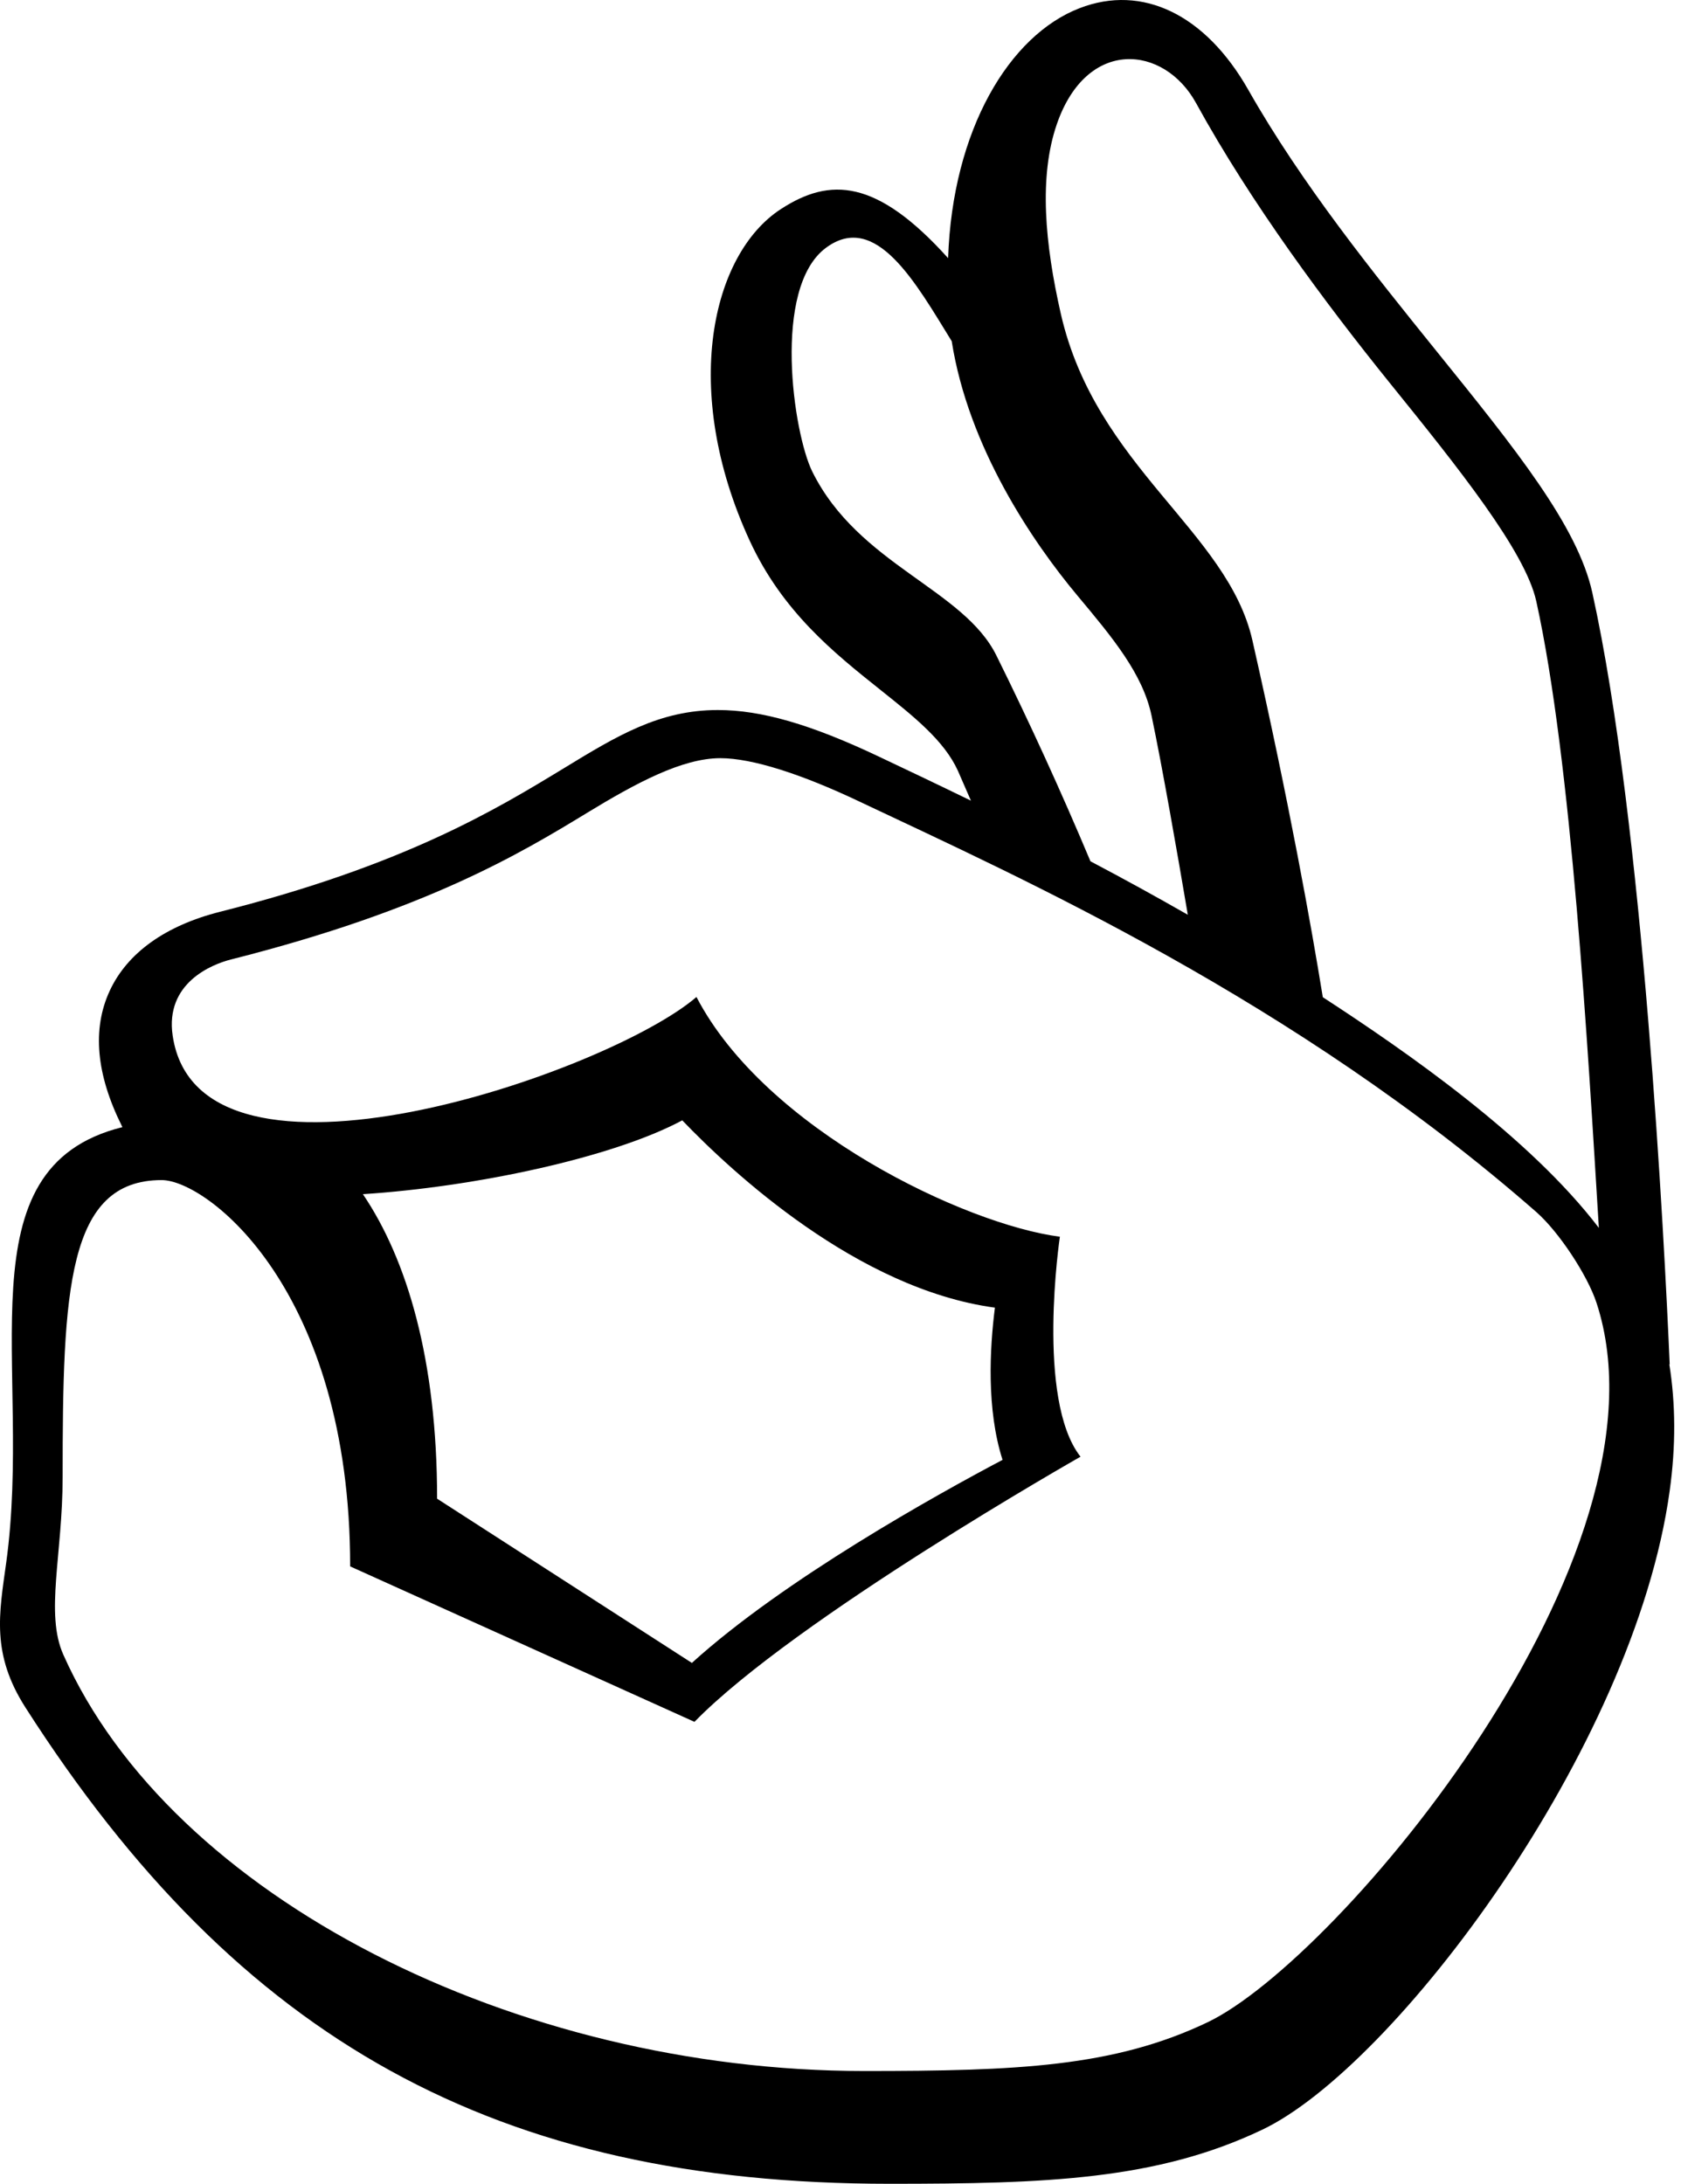 <?xml version="1.0" encoding="UTF-8"?> <svg xmlns="http://www.w3.org/2000/svg" width="107" height="139" viewBox="0 0 107 139" fill="none"> <path d="M106.257 86.839H106.28C105.944 79.032 104.598 52.411 101.357 37.732C100.421 33.477 96.464 28.577 91.453 22.371C87.427 17.381 82.863 11.721 79.457 5.718C76.733 0.923 72.716 -1.025 68.72 0.52C64.253 2.241 60.63 8.251 60.349 16.431C55.802 11.38 52.832 11.271 49.702 13.31C45.277 16.187 43.324 24.866 47.717 34.408C49.802 38.939 53.108 41.574 56.02 43.895C58.209 45.639 60.097 47.145 60.97 49.054L61.802 50.963C59.671 49.925 57.681 48.982 55.906 48.141C51.595 46.1 48.449 45.194 45.697 45.194C41.971 45.194 39.279 46.832 35.874 48.91C31.597 51.512 25.745 55.073 14.018 58.033C10.532 58.911 8.095 60.656 6.978 63.079C5.861 65.5 6.121 68.384 7.75 71.658L7.794 71.743C-2.594 74.317 2.113 87.059 0.394 99.474C-0.058 102.729 -0.56 105.275 1.615 108.678C15.214 129.933 31.665 139.001 56.62 139.001C66.593 139.001 73.631 138.76 80.347 135.558C88.733 131.564 104.007 111.34 106.277 94.912C106.68 92.023 106.655 89.329 106.257 86.839ZM67.267 7.912C69.176 2.362 74.101 2.867 76.131 6.559C79.636 12.94 84.376 19.313 88.516 24.442C92.776 29.714 97.08 35.071 97.787 38.265C100.034 48.442 101.076 66.853 101.771 78.156C97.354 72.364 89.509 66.929 84.2 63.473C83.474 58.997 82.084 51.195 79.721 40.77C78.148 33.794 69.76 29.731 67.529 19.996C66.5 15.483 66.125 11.234 67.267 7.912ZM51.704 30.018C50.494 27.572 49.137 18.335 52.565 15.78C55.755 13.4 58.311 18.045 60.579 21.717C61.642 28.473 65.715 34.482 68.581 37.911C70.814 40.582 72.741 42.885 73.3 45.558C73.992 48.862 74.938 54.28 75.607 58.226C73.561 57.056 71.495 55.921 69.41 54.822C67.553 50.402 65.56 46.04 63.433 41.743C61.343 37.482 54.646 35.958 51.704 30.018ZM76.876 128.715C70.902 131.569 64.73 131.822 55.005 131.822C32.883 131.822 10.916 120.81 4.031 105.323C2.861 102.696 3.987 98.967 3.987 94.007C3.987 82.136 4.277 75.114 10.289 75.114C13.175 75.114 22.289 82.064 22.289 99.703L44.205 109.598C50.599 103.042 68.778 92.721 68.778 92.721C65.919 89.086 67.464 78.719 67.464 78.719C61.471 77.947 48.724 71.908 44.332 63.459C38.723 68.294 12.672 77.294 10.991 65.922C10.492 62.556 13.516 61.369 14.707 61.071C27.112 57.938 33.108 54.334 37.377 51.734C40.489 49.837 43.428 48.259 45.852 48.259C47.883 48.259 51.029 49.276 54.688 51.012C65.082 55.928 82.392 63.665 97.787 77.144C99.221 78.401 101.044 81.161 101.625 82.935C106.873 98.978 85.172 124.744 76.876 128.715ZM63.815 92.922C59.638 95.13 49.887 100.54 44.04 105.847L27.823 95.394C27.823 86.549 25.903 80.151 23.1 76.011C30.196 75.554 38.974 73.696 43.428 71.312C46.575 74.593 54.579 82.05 63.329 83.234C63 85.803 62.784 89.714 63.815 92.922Z" fill="black"></path> </svg> 